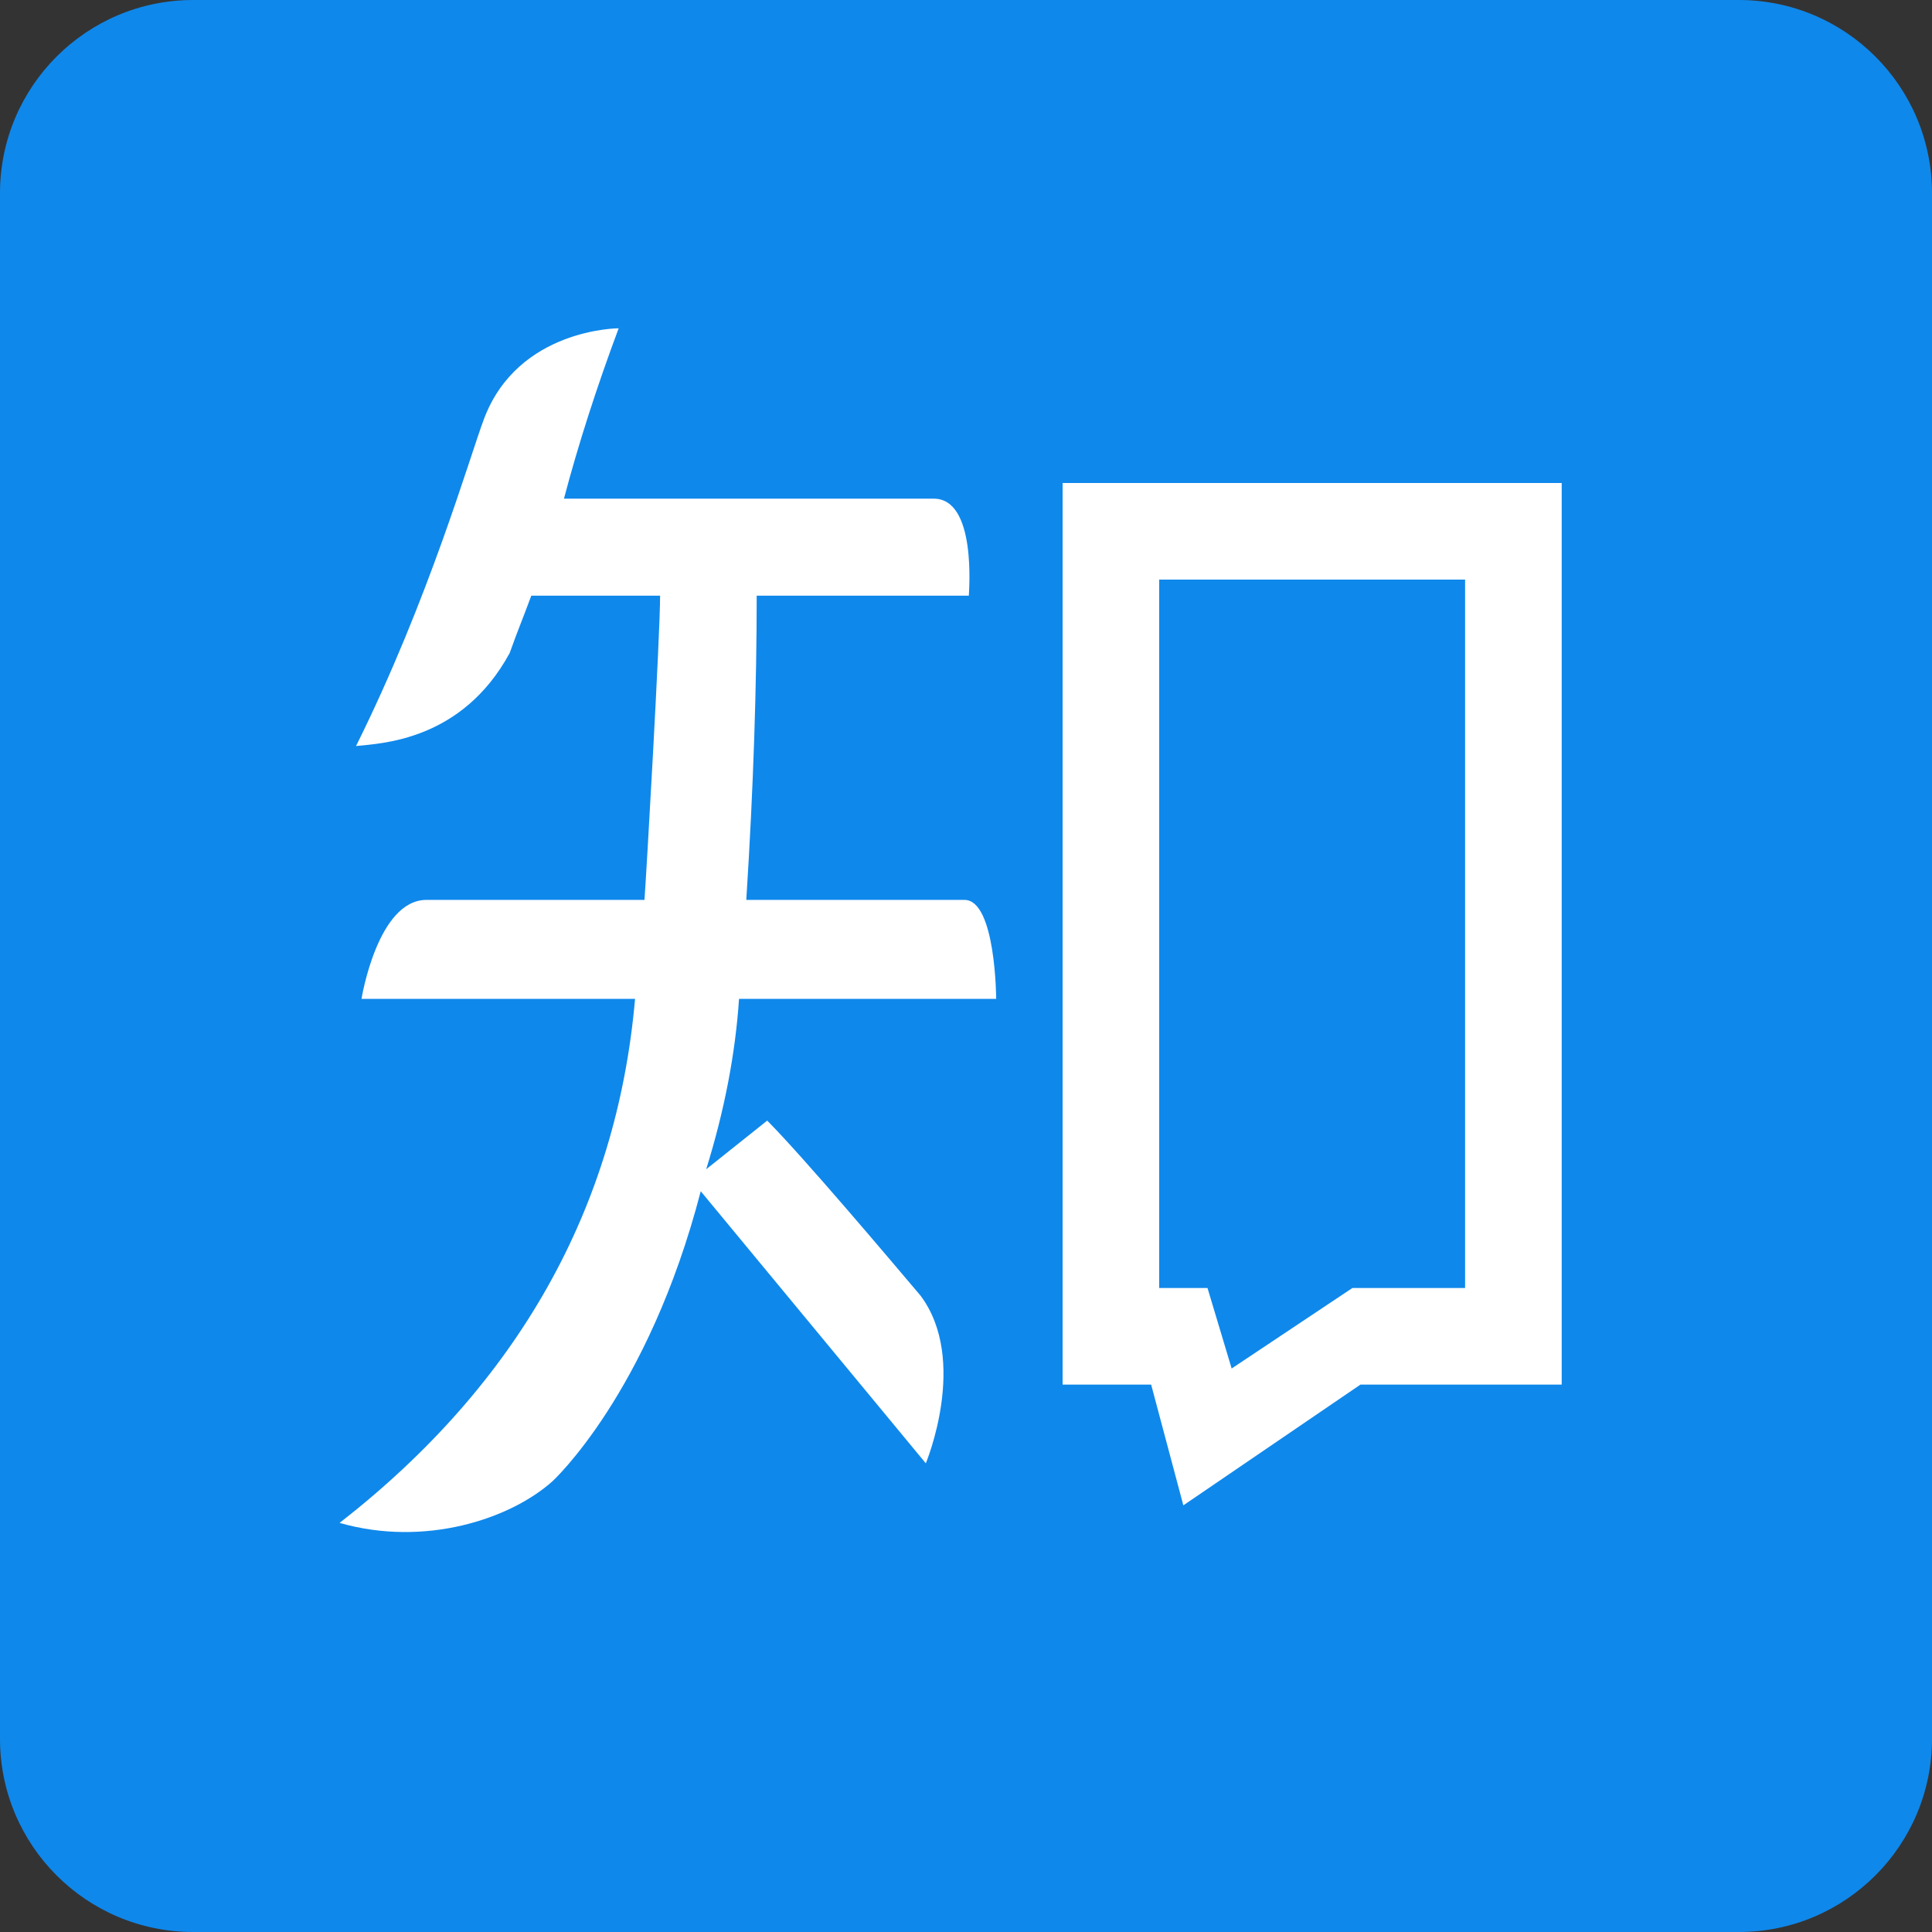 <?xml version="1.0" encoding="UTF-8"?>
<svg xmlns="http://www.w3.org/2000/svg" xmlns:xlink="http://www.w3.org/1999/xlink" width="120" height="120">
  <rect width="100%" height="100%" fill="#333333" stroke="none"/>
  <g fill="none" fill-rule="evenodd">
    <path fill="#0F88EB" d="M12 0h96c6.627 0 12 5.373 12 12v96c0 6.627-5.373 12-12 12H12c-6.627 0-12-5.373-12-12V12C0 5.373 5.373 0 12 0z"></path>
    <path fill="#FFF" d="M61.875 62.04s-.023-6.145-1.967-6.145H46.353C46.805 48.845 47 42.47 47 37h13.176c0-.222.51-6.093-2.222-6.026H35.028c.902-3.414 2.039-6.939 3.398-10.583 0 0-6.235 0-8.36 5.617-.878 2.319-3.422 11.227-7.952 20.329 1.526-.164 6.571-.304 9.544-5.778.547-1.529.662-1.733 1.342-3.559h8c0 2.508-.845 17.183-.97 18.895H26.484c-3.04 0-4.03 6.145-4.03 6.145h16.991C38.31 75.013 32.192 85.942 21.094 94.59c5.308 1.52 10.598-.244 13.213-2.579 0 0 5.953-5.434 9.217-18.021l13.98 16.9s2.672-6.389-.32-10.406c-1.964-2.323-7.27-8.603-9.531-10.881l-3.79 3.021c1.132-3.637 1.812-7.17 2.04-10.583h15.972zM66 30v56h5.5l2 7.5 11-7.5H97V30H66zm25 50h-7l-7.5 5-1.5-5h-3V36h19v44z"></path>
  </g>
</svg>
